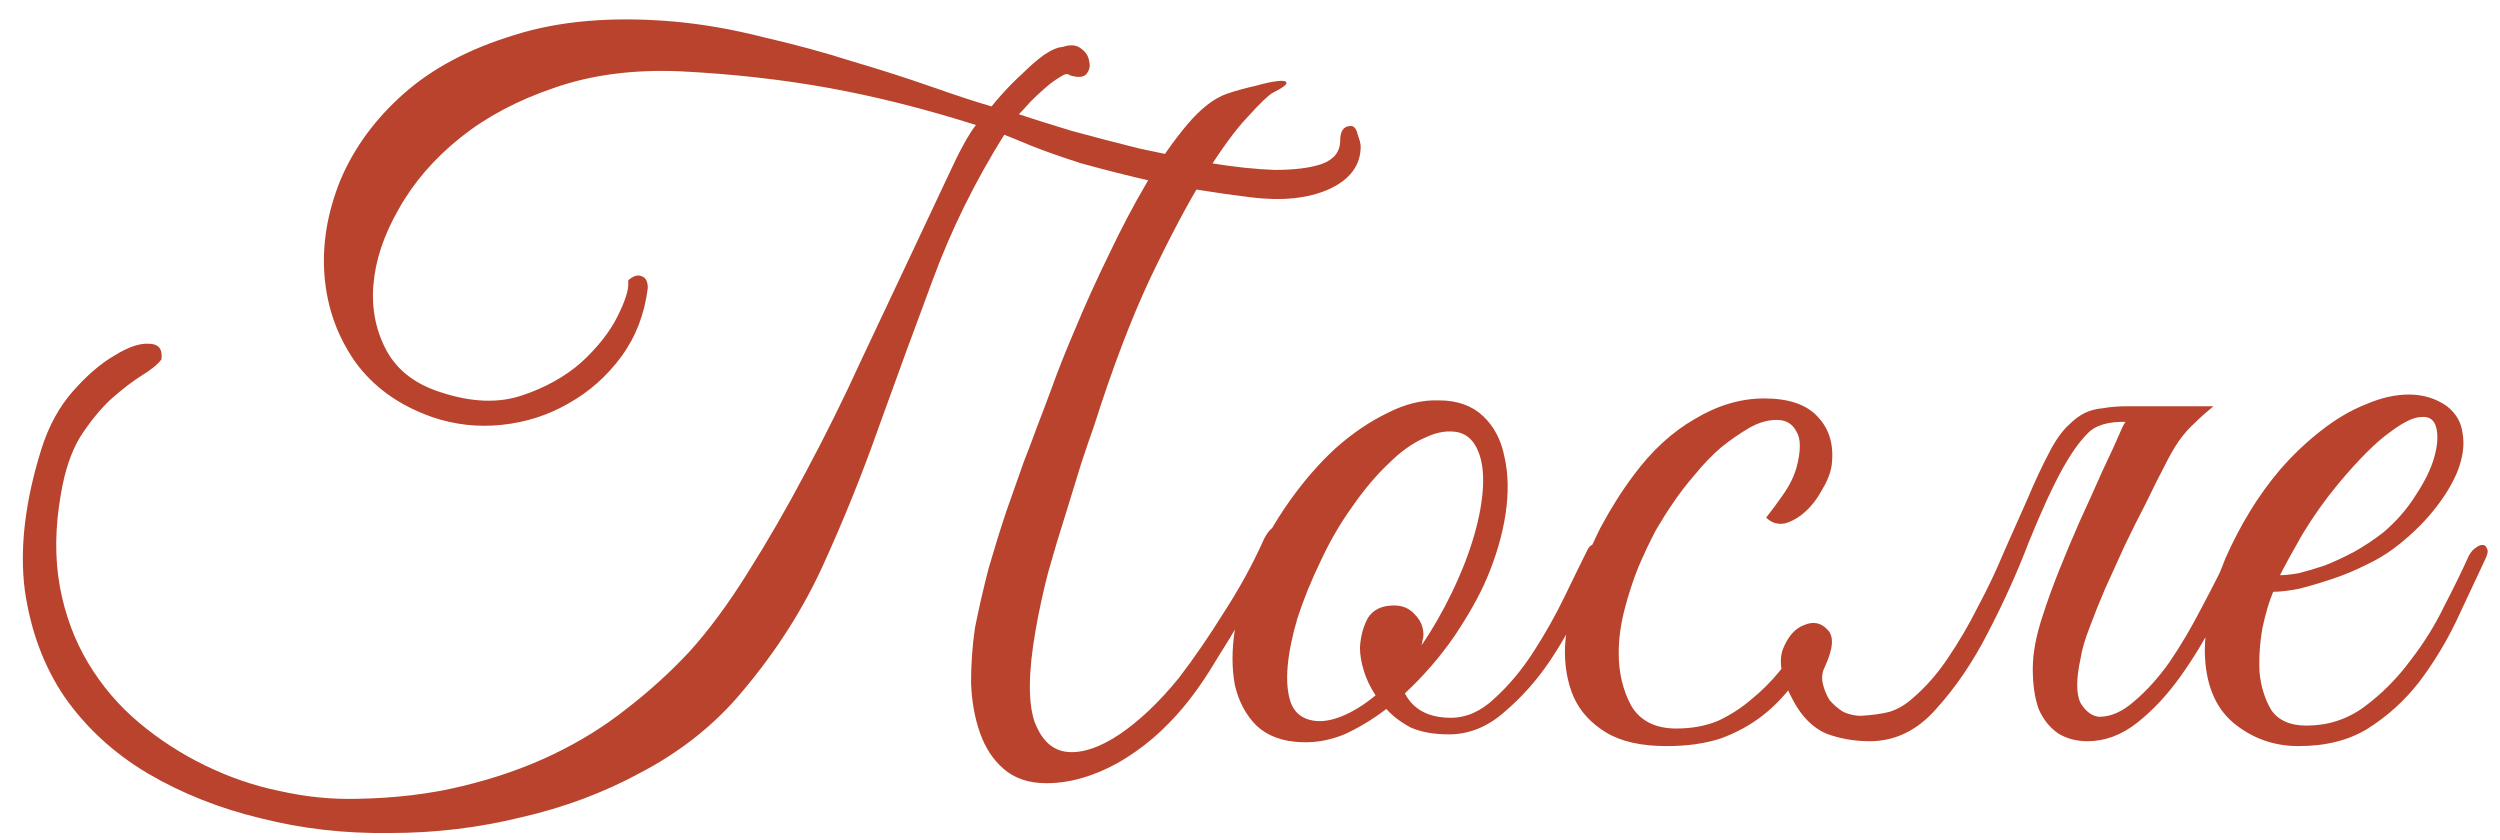 <?xml version="1.0" encoding="UTF-8"?> <svg xmlns="http://www.w3.org/2000/svg" width="128" height="43" viewBox="0 0 128 43" fill="none"> <path d="M69.667 7.5C69.667 8.467 69.117 9.2 68.017 9.7C66.95 10.167 65.617 10.3 64.017 10.1C62.15 9.867 60.5 9.6 59.067 9.3C57.633 8.967 56.383 8.65 55.317 8.35C54.283 8.017 53.433 7.717 52.767 7.45C52.133 7.183 51.683 7 51.417 6.9C49.917 9.3 48.7 11.767 47.767 14.3C46.833 16.8 45.917 19.3 45.017 21.8C44.15 24.267 43.167 26.7 42.067 29.1C40.967 31.467 39.5 33.7 37.667 35.8C36.333 37.3 34.717 38.55 32.817 39.55C30.917 40.583 28.867 41.35 26.667 41.85C24.5 42.383 22.267 42.65 19.967 42.65C17.667 42.683 15.467 42.433 13.367 41.9C11.267 41.4 9.333 40.633 7.567 39.6C5.833 38.567 4.417 37.267 3.317 35.7C2.25 34.133 1.567 32.3 1.267 30.2C1 28.067 1.283 25.667 2.117 23C2.483 21.833 3.017 20.85 3.717 20.05C4.45 19.217 5.167 18.6 5.867 18.2C6.567 17.767 7.15 17.567 7.617 17.6C8.117 17.6 8.333 17.867 8.267 18.4C8.067 18.667 7.717 18.95 7.217 19.25C6.75 19.55 6.233 19.95 5.667 20.45C5.133 20.95 4.617 21.583 4.117 22.35C3.65 23.117 3.317 24.1 3.117 25.3C2.817 27 2.8 28.583 3.067 30.05C3.333 31.483 3.817 32.783 4.517 33.95C5.217 35.117 6.083 36.133 7.117 37C8.15 37.867 9.283 38.6 10.517 39.2C11.75 39.8 13.017 40.233 14.317 40.5C15.65 40.8 16.967 40.933 18.267 40.9C20.233 40.867 22.033 40.65 23.667 40.25C25.333 39.85 26.867 39.317 28.267 38.65C29.667 37.983 30.933 37.2 32.067 36.3C33.233 35.4 34.3 34.433 35.267 33.4C36.267 32.3 37.267 30.95 38.267 29.35C39.3 27.717 40.3 25.983 41.267 24.15C42.267 22.283 43.2 20.4 44.067 18.5C44.967 16.6 45.8 14.833 46.567 13.2C47.333 11.567 48 10.15 48.567 8.95C49.133 7.717 49.6 6.867 49.967 6.4C47.333 5.567 44.817 4.933 42.417 4.5C40.017 4.067 37.483 3.783 34.817 3.65C32.417 3.55 30.267 3.833 28.367 4.5C26.5 5.133 24.9 5.983 23.567 7.05C22.233 8.117 21.183 9.333 20.417 10.7C19.65 12.033 19.217 13.333 19.117 14.6C19.017 15.833 19.25 16.967 19.817 18C20.383 19 21.317 19.7 22.617 20.1C24.15 20.6 25.517 20.65 26.717 20.25C27.917 19.85 28.933 19.283 29.767 18.55C30.6 17.783 31.217 17 31.617 16.2C32.017 15.4 32.2 14.817 32.167 14.45V14.35C32.433 14.117 32.667 14.05 32.867 14.15C33.067 14.217 33.167 14.417 33.167 14.75C33 16.083 32.55 17.25 31.817 18.25C31.083 19.25 30.183 20.05 29.117 20.65C28.083 21.25 26.95 21.617 25.717 21.75C24.483 21.883 23.283 21.75 22.117 21.35C20.417 20.75 19.1 19.8 18.167 18.5C17.267 17.2 16.75 15.75 16.617 14.15C16.483 12.55 16.75 10.917 17.417 9.25C18.117 7.583 19.2 6.1 20.667 4.8C22.133 3.5 24.017 2.5 26.317 1.8C28.617 1.067 31.333 0.833 34.467 1.1C35.967 1.233 37.5 1.5 39.067 1.9C40.667 2.267 42.2 2.683 43.667 3.15C45.133 3.583 46.483 4.017 47.717 4.45C48.95 4.883 49.967 5.217 50.767 5.45C50.867 5.317 51.067 5.083 51.367 4.75C51.667 4.417 52 4.083 52.367 3.75C52.733 3.383 53.1 3.067 53.467 2.8C53.867 2.533 54.2 2.4 54.467 2.4H54.417C54.817 2.267 55.133 2.3 55.367 2.5C55.6 2.667 55.733 2.883 55.767 3.15C55.833 3.383 55.783 3.6 55.617 3.8C55.45 3.967 55.167 3.983 54.767 3.85C54.667 3.75 54.5 3.783 54.267 3.95C54.033 4.083 53.783 4.267 53.517 4.5C53.283 4.7 53.033 4.933 52.767 5.2C52.533 5.467 52.333 5.683 52.167 5.85C52.867 6.083 53.767 6.367 54.867 6.7C55.967 7 57.117 7.3 58.317 7.6C59.55 7.867 60.767 8.117 61.967 8.35C63.2 8.55 64.3 8.667 65.267 8.7C66.267 8.7 67.067 8.6 67.667 8.4C68.3 8.167 68.617 7.767 68.617 7.2C68.617 6.7 68.8 6.45 69.167 6.45C69.333 6.45 69.45 6.6 69.517 6.9C69.617 7.167 69.667 7.367 69.667 7.5ZM53.017 32.3C52.65 34.4 52.633 35.95 52.967 36.95C53.333 37.917 53.9 38.433 54.667 38.5C55.433 38.567 56.317 38.267 57.317 37.6C58.35 36.9 59.367 35.933 60.367 34.7C61.133 33.7 61.9 32.583 62.667 31.35C63.467 30.117 64.15 28.867 64.717 27.6C64.95 27.133 65.217 26.9 65.517 26.9C65.817 26.9 65.833 27.2 65.567 27.8C65.333 28.3 65.05 28.883 64.717 29.55C64.383 30.217 64 30.917 63.567 31.65C63.167 32.35 62.733 33.067 62.267 33.8C61.833 34.533 61.383 35.2 60.917 35.8C60.483 36.367 59.983 36.917 59.417 37.45C58.883 37.95 58.3 38.4 57.667 38.8C57.033 39.2 56.367 39.517 55.667 39.75C54.967 39.983 54.267 40.1 53.567 40.1C52.667 40.1 51.933 39.85 51.367 39.35C50.833 38.883 50.433 38.267 50.167 37.5C49.9 36.733 49.75 35.883 49.717 34.95C49.717 34.017 49.783 33.083 49.917 32.15C50.117 31.15 50.35 30.133 50.617 29.1C50.917 28.067 51.217 27.1 51.517 26.2C51.85 25.267 52.15 24.417 52.417 23.65C52.717 22.883 52.95 22.267 53.117 21.8C53.25 21.467 53.483 20.85 53.817 19.95C54.15 19.017 54.567 17.967 55.067 16.8C55.567 15.6 56.133 14.35 56.767 13.05C57.4 11.717 58.05 10.483 58.717 9.35C59.383 8.217 60.067 7.233 60.767 6.4C61.467 5.567 62.15 5.033 62.817 4.8C63.317 4.633 63.8 4.5 64.267 4.4C64.733 4.267 65.117 4.183 65.417 4.15C65.717 4.117 65.867 4.15 65.867 4.25C65.867 4.35 65.633 4.517 65.167 4.75C64.933 4.883 64.5 5.3 63.867 6C63.233 6.667 62.483 7.7 61.617 9.1C60.783 10.467 59.867 12.2 58.867 14.3C57.9 16.367 56.95 18.867 56.017 21.8C55.85 22.267 55.633 22.9 55.367 23.7C55.133 24.467 54.867 25.333 54.567 26.3C54.267 27.233 53.967 28.233 53.667 29.3C53.4 30.333 53.183 31.333 53.017 32.3ZM82.03 28.6C81.83 29.067 81.496 29.8 81.03 30.8C80.596 31.8 80.046 32.8 79.38 33.8C78.713 34.8 77.93 35.683 77.03 36.45C76.163 37.217 75.213 37.6 74.18 37.6C73.413 37.6 72.763 37.483 72.23 37.25C71.73 36.983 71.313 36.667 70.98 36.3C70.28 36.833 69.563 37.267 68.83 37.6C68.096 37.9 67.363 38.033 66.63 38C65.663 37.967 64.896 37.683 64.33 37.15C63.796 36.617 63.43 35.933 63.23 35.1C63.063 34.233 63.063 33.267 63.23 32.2C63.396 31.1 63.713 30 64.18 28.9C64.68 27.767 65.296 26.683 66.03 25.65C66.763 24.617 67.546 23.717 68.38 22.95C69.246 22.183 70.13 21.583 71.03 21.15C71.93 20.683 72.813 20.467 73.68 20.5C74.613 20.5 75.363 20.767 75.93 21.3C76.496 21.833 76.863 22.533 77.03 23.4C77.23 24.267 77.246 25.25 77.08 26.35C76.913 27.417 76.596 28.5 76.13 29.6C75.763 30.467 75.213 31.45 74.48 32.55C73.746 33.617 72.896 34.6 71.93 35.5C72.363 36.333 73.146 36.75 74.28 36.75C75.08 36.75 75.83 36.417 76.53 35.75C77.263 35.083 77.93 34.283 78.53 33.35C79.13 32.417 79.663 31.467 80.13 30.5C80.596 29.533 80.98 28.75 81.28 28.15C81.413 27.883 81.613 27.8 81.88 27.9C82.146 28 82.196 28.233 82.03 28.6ZM74.73 22.15C74.196 22.017 73.613 22.1 72.98 22.4C72.346 22.667 71.713 23.117 71.08 23.75C70.446 24.35 69.83 25.083 69.23 25.95C68.63 26.783 68.096 27.7 67.63 28.7C67.13 29.733 66.73 30.717 66.43 31.65C66.163 32.55 65.996 33.367 65.93 34.1C65.863 34.833 65.913 35.45 66.08 35.95C66.246 36.417 66.563 36.717 67.03 36.85C67.496 36.983 68.03 36.933 68.63 36.7C69.23 36.467 69.83 36.1 70.43 35.6C70.163 35.2 69.963 34.783 69.83 34.35C69.696 33.917 69.63 33.517 69.63 33.15C69.663 32.583 69.796 32.083 70.03 31.65C70.296 31.217 70.746 31 71.38 31C71.813 31 72.163 31.15 72.43 31.45C72.73 31.75 72.88 32.1 72.88 32.5C72.88 32.6 72.863 32.7 72.83 32.8C72.83 32.867 72.813 32.95 72.78 33.05C73.346 32.217 73.863 31.317 74.33 30.35C74.83 29.317 75.213 28.333 75.48 27.4C75.746 26.467 75.896 25.633 75.93 24.9C75.963 24.167 75.88 23.567 75.68 23.1C75.48 22.6 75.163 22.283 74.73 22.15ZM93.778 23.85C93.711 24.25 93.544 24.667 93.278 25.1C93.044 25.533 92.761 25.9 92.428 26.2C92.094 26.5 91.744 26.7 91.378 26.8C91.011 26.867 90.694 26.767 90.428 26.5C90.694 26.167 90.978 25.783 91.278 25.35C91.611 24.883 91.844 24.417 91.978 23.95C92.211 23.083 92.211 22.467 91.978 22.1C91.778 21.7 91.444 21.5 90.978 21.5C90.511 21.5 90.044 21.633 89.578 21.9C89.111 22.167 88.628 22.5 88.128 22.9C87.661 23.3 87.211 23.767 86.778 24.3C86.344 24.8 85.961 25.3 85.628 25.8C85.394 26.133 85.111 26.583 84.778 27.15C84.478 27.717 84.178 28.35 83.878 29.05C83.611 29.717 83.378 30.433 83.178 31.2C82.978 31.967 82.878 32.717 82.878 33.45C82.878 34.45 83.094 35.35 83.528 36.15C83.994 36.917 84.761 37.3 85.828 37.3C86.628 37.3 87.344 37.167 87.978 36.9C88.611 36.6 89.178 36.233 89.678 35.8C90.211 35.367 90.694 34.883 91.128 34.35C91.561 33.783 91.978 33.217 92.378 32.65C92.678 32.217 92.944 32.05 93.178 32.15C93.444 32.25 93.444 32.533 93.178 33C92.778 33.7 92.328 34.367 91.828 35C91.361 35.633 90.828 36.183 90.228 36.65C89.628 37.117 88.928 37.5 88.128 37.8C87.328 38.067 86.394 38.2 85.328 38.2C84.028 38.2 82.994 37.967 82.228 37.5C81.461 37.033 80.911 36.433 80.578 35.7C80.244 34.933 80.094 34.067 80.128 33.1C80.194 32.133 80.378 31.133 80.678 30.1C81.011 29.067 81.428 28.05 81.928 27.05C82.461 26.05 83.028 25.15 83.628 24.35C84.561 23.083 85.611 22.117 86.778 21.45C87.944 20.75 89.128 20.4 90.328 20.4C91.594 20.4 92.511 20.717 93.078 21.35C93.678 21.983 93.911 22.817 93.778 23.85ZM108.678 21.85C108.878 21.45 109.128 21.183 109.428 21.05C109.761 20.883 110.161 20.8 110.628 20.8H113.328C112.961 21.1 112.644 21.383 112.378 21.65C112.111 21.883 111.844 22.183 111.578 22.55C111.344 22.883 111.094 23.317 110.828 23.85C110.561 24.35 110.244 24.983 109.878 25.75C109.511 26.45 109.144 27.183 108.778 27.95C108.444 28.683 108.111 29.417 107.778 30.15C107.478 30.85 107.211 31.517 106.978 32.15C106.744 32.75 106.594 33.267 106.528 33.7C106.294 34.767 106.294 35.533 106.528 36C106.794 36.433 107.111 36.667 107.478 36.7C108.078 36.7 108.678 36.433 109.278 35.9C109.911 35.367 110.511 34.7 111.078 33.9C111.644 33.067 112.178 32.167 112.678 31.2C113.211 30.2 113.694 29.25 114.128 28.35C114.328 27.917 114.544 27.767 114.778 27.9C115.044 28 115.061 28.3 114.828 28.8C114.428 29.667 113.961 30.633 113.428 31.7C112.894 32.733 112.294 33.717 111.628 34.65C110.961 35.583 110.228 36.367 109.428 37C108.628 37.633 107.778 37.95 106.878 37.95C106.311 37.95 105.811 37.817 105.378 37.55C104.944 37.25 104.611 36.833 104.378 36.3C104.178 35.733 104.078 35.05 104.078 34.25C104.078 33.45 104.244 32.55 104.578 31.55C104.811 30.817 105.094 30.033 105.428 29.2C105.761 28.367 106.111 27.533 106.478 26.7C106.878 25.833 107.261 24.983 107.628 24.15C108.028 23.317 108.378 22.55 108.678 21.85ZM97.928 35.75C98.594 35.183 99.194 34.5 99.728 33.7C100.294 32.867 100.811 31.983 101.278 31.05C101.778 30.117 102.228 29.167 102.628 28.2C103.061 27.233 103.461 26.333 103.828 25.5C104.194 24.633 104.544 23.883 104.878 23.25C105.211 22.583 105.561 22.083 105.928 21.75C106.194 21.483 106.461 21.283 106.728 21.15C106.994 21.017 107.311 20.933 107.678 20.9C108.044 20.833 108.461 20.8 108.928 20.8C109.428 20.8 110.044 20.8 110.778 20.8C110.911 20.8 110.928 20.85 110.828 20.95C110.728 21.017 110.578 21.1 110.378 21.2C110.178 21.3 109.928 21.4 109.628 21.5C109.361 21.567 109.128 21.6 108.928 21.6C107.961 21.567 107.278 21.767 106.878 22.2C106.478 22.6 106.061 23.183 105.628 23.95C105.094 24.917 104.511 26.183 103.878 27.75C103.278 29.317 102.578 30.867 101.778 32.4C101.011 33.9 100.128 35.2 99.128 36.3C98.161 37.4 97.028 37.95 95.728 37.95C94.928 37.95 94.178 37.817 93.478 37.55C92.811 37.25 92.261 36.7 91.828 35.9C91.228 34.8 91.044 33.917 91.278 33.25C91.544 32.583 91.911 32.167 92.378 32C92.844 31.8 93.244 31.883 93.578 32.25C93.911 32.583 93.861 33.217 93.428 34.15C93.294 34.417 93.261 34.7 93.328 35C93.394 35.3 93.511 35.583 93.678 35.85C93.878 36.083 94.111 36.283 94.378 36.45C94.678 36.583 94.978 36.65 95.278 36.65C95.844 36.617 96.328 36.55 96.728 36.45C97.161 36.317 97.561 36.083 97.928 35.75ZM127.237 28.65C126.77 29.65 126.27 30.717 125.737 31.85C125.203 32.95 124.57 33.983 123.837 34.95C123.103 35.883 122.237 36.667 121.237 37.3C120.27 37.9 119.087 38.2 117.687 38.2C116.42 38.2 115.303 37.8 114.337 37C113.403 36.2 112.92 35 112.887 33.4C112.887 32.667 112.97 31.883 113.137 31.05C113.337 30.217 113.603 29.4 113.937 28.6C114.303 27.767 114.72 26.967 115.187 26.2C115.653 25.433 116.17 24.717 116.737 24.05C117.37 23.317 118.07 22.65 118.837 22.05C119.603 21.45 120.37 21 121.137 20.7C121.903 20.367 122.637 20.2 123.337 20.2C124.07 20.2 124.72 20.4 125.287 20.8C125.753 21.167 126.02 21.633 126.087 22.2C126.187 22.767 126.103 23.4 125.837 24.1C125.57 24.767 125.153 25.45 124.587 26.15C124.02 26.85 123.337 27.5 122.537 28.1C122.137 28.4 121.653 28.683 121.087 28.95C120.553 29.217 119.987 29.45 119.387 29.65C118.787 29.85 118.22 30.017 117.687 30.15C117.153 30.25 116.72 30.3 116.387 30.3C116.187 30.767 116.003 31.383 115.837 32.15C115.703 32.917 115.653 33.667 115.687 34.4C115.753 35.133 115.953 35.783 116.287 36.35C116.653 36.883 117.253 37.15 118.087 37.15C119.187 37.15 120.17 36.833 121.037 36.2C121.937 35.533 122.72 34.75 123.387 33.85C124.087 32.95 124.67 32.017 125.137 31.05C125.637 30.083 126.037 29.267 126.337 28.6C126.437 28.367 126.553 28.2 126.687 28.1C126.853 27.967 126.987 27.9 127.087 27.9C127.22 27.9 127.303 27.967 127.337 28.1C127.403 28.2 127.37 28.383 127.237 28.65ZM122.037 27.25C122.703 26.683 123.253 26.05 123.687 25.35C124.153 24.65 124.47 24 124.637 23.4C124.803 22.8 124.837 22.3 124.737 21.9C124.637 21.5 124.387 21.317 123.987 21.35C123.587 21.35 123.037 21.617 122.337 22.15C121.637 22.65 120.77 23.517 119.737 24.75C119.07 25.55 118.453 26.417 117.887 27.35C117.353 28.283 116.97 28.983 116.737 29.45C116.97 29.45 117.287 29.417 117.687 29.35C118.087 29.25 118.537 29.117 119.037 28.95C119.537 28.75 120.037 28.517 120.537 28.25C121.07 27.95 121.57 27.617 122.037 27.25Z" fill="#B9432D"></path> </svg> 